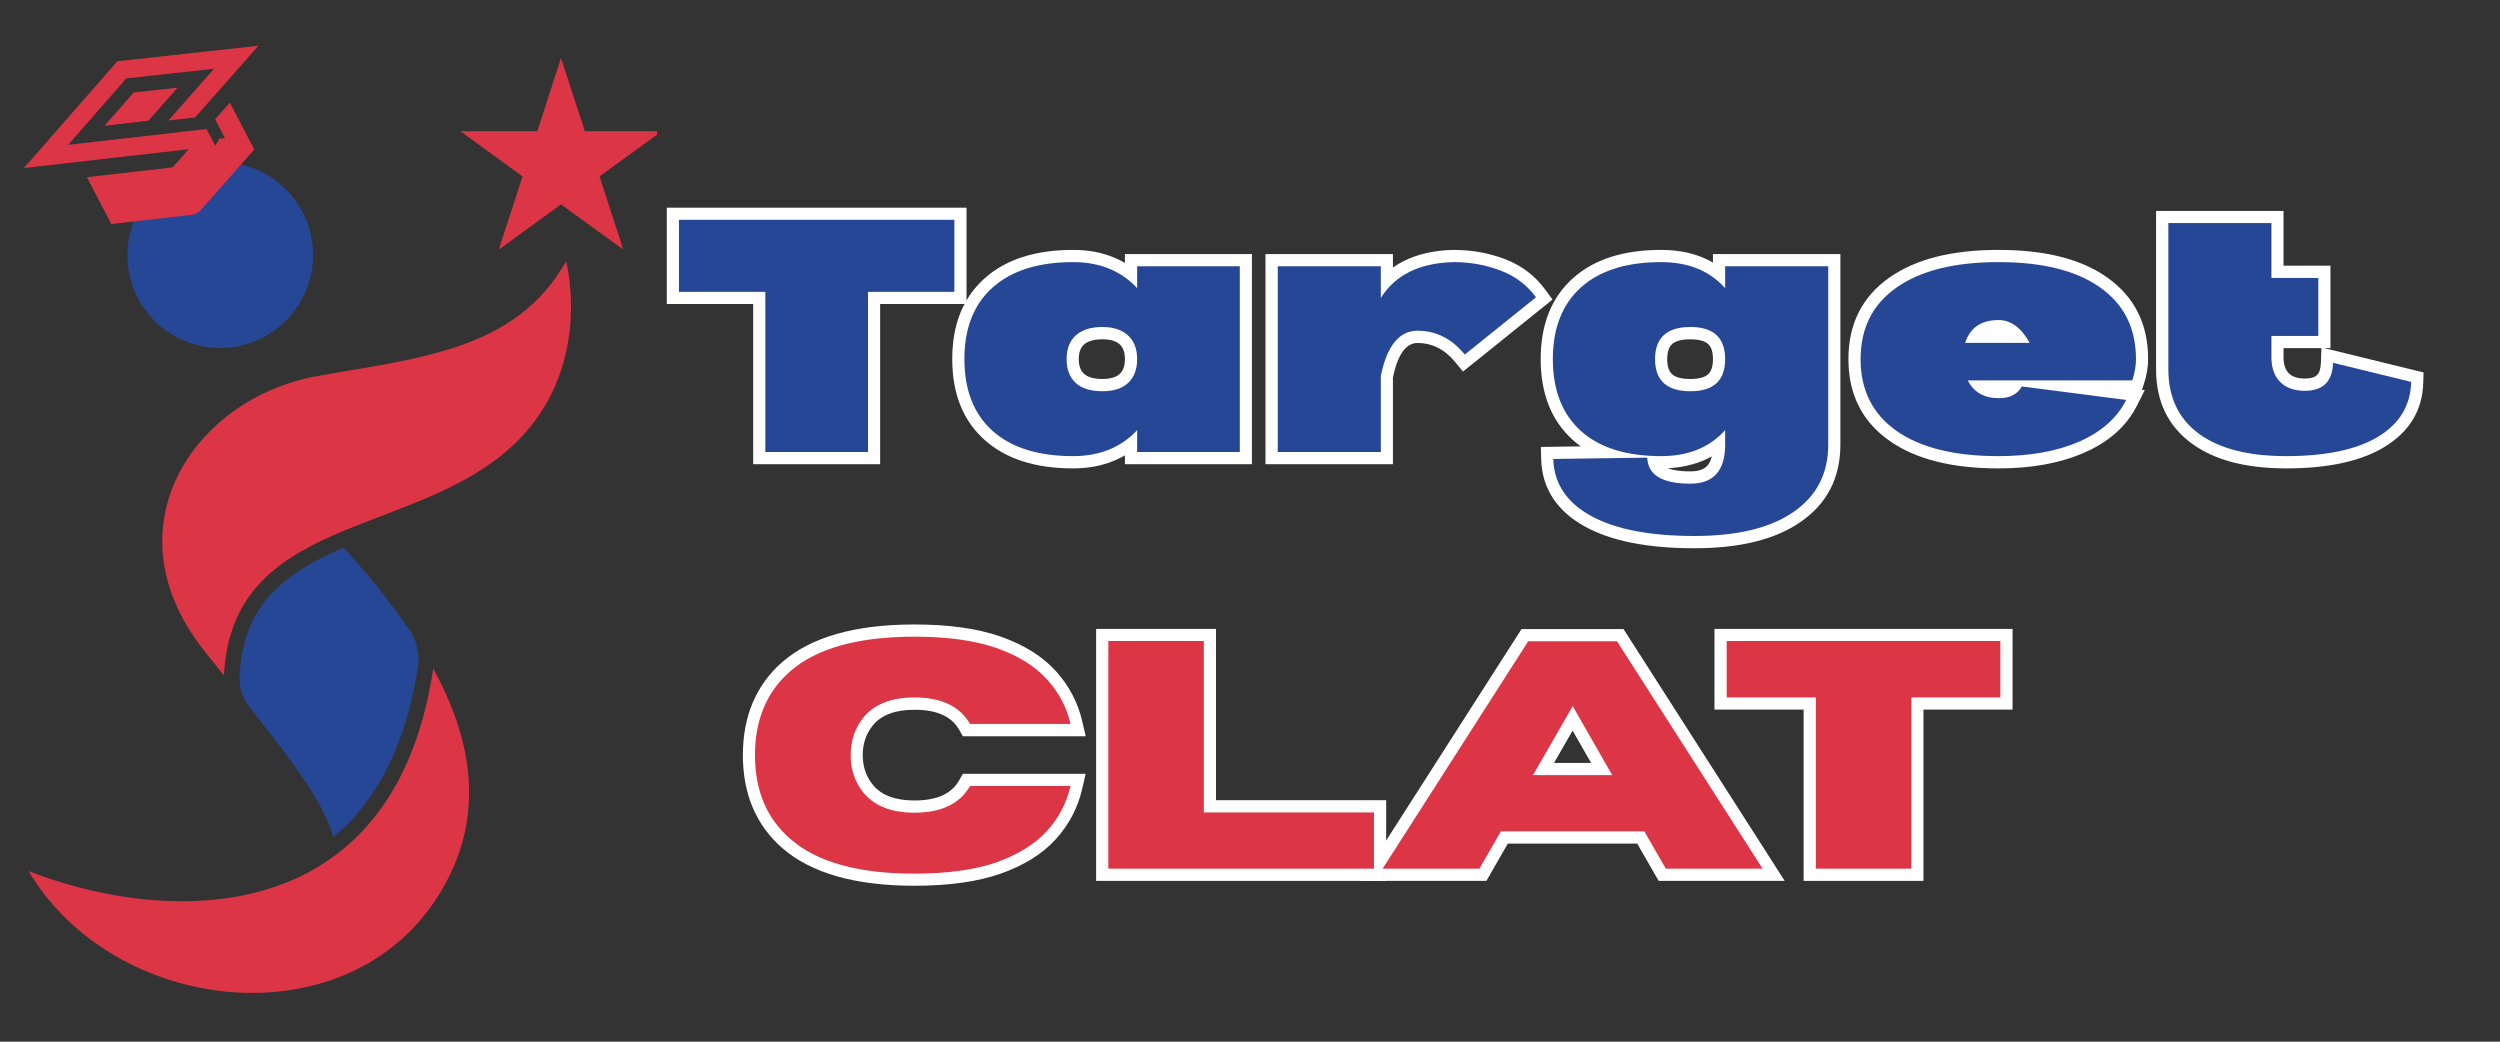 <svg xmlns="http://www.w3.org/2000/svg" xmlns:xlink="http://www.w3.org/1999/xlink" width="240" zoomAndPan="magnify" viewBox="0 0 180 75" height="100" preserveAspectRatio="xMidYMid meet"><rect x="0" y="0" width="180" height="75" fill="#333333" stroke="none"/><defs><clipPath id="bb2d9db354"><path d="M 2.055 48 L 34 48 L 34 71.762 L 2.055 71.762 Z M 2.055 48 "></path></clipPath><clipPath id="15536dcc33"><path d="M 33 4.172 L 47.309 4.172 L 47.309 18 L 33 18 Z M 33 4.172 "></path></clipPath><clipPath id="efacd781bf"><path d="M 1 3 L 19 3 L 19 17 L 1 17 Z M 1 3 "></path></clipPath><clipPath id="b75d6d4969"><path d="M 0.004 8.809 L 17.023 -0.066 L 22.73 10.879 L 5.707 19.754 Z M 0.004 8.809 "></path></clipPath><clipPath id="8fca4a9a32"><path d="M 0.004 8.809 L 17.023 -0.066 L 22.73 10.879 L 5.707 19.754 Z M 0.004 8.809 "></path></clipPath><clipPath id="8ff5ddf509"><rect x="0" width="48" y="0" height="72"></rect></clipPath></defs><g id="1f5e31068f"><g transform="matrix(1,0,0,1,0,-0)"><g clip-path="url(#8ff5ddf509)"><path style=" stroke:none;fill-rule:nonzero;fill:#264796;fill-opacity:1;" d="M 29.496 45.375 C 27.957 43.113 26.238 41.102 24.758 39.43 C 24.652 39.48 24.535 39.527 24.426 39.574 C 20.293 41.398 17.488 43.648 17.25 48.68 C 17.215 49.496 17.465 50.305 17.973 50.93 C 21.148 54.922 23.336 57.859 24 60.262 C 27.223 57.609 29.27 53.465 30.102 47.945 C 30.219 47.059 30.004 46.133 29.496 45.375 Z M 29.496 45.375 "></path><path style=" stroke:none;fill-rule:nonzero;fill:#264796;fill-opacity:1;" d="M 22.531 18.766 C 22.758 15.082 19.949 11.91 16.254 11.695 C 12.562 11.48 9.398 14.277 9.188 17.973 C 8.961 21.656 11.766 24.828 15.461 25.043 C 19.133 25.254 22.309 22.449 22.531 18.766 Z M 22.531 18.766 "></path><path style=" stroke:none;fill-rule:nonzero;fill:#dc3545;fill-opacity:1;" d="M 22.828 27.078 C 14.004 28.668 7.656 37.961 14.703 46.855 C 15.191 47.473 15.664 48.066 16.125 48.633 C 16.41 42.891 19.773 40.414 23.965 38.555 C 27.766 36.875 32.266 35.699 35.785 33.035 C 43.09 27.504 40.758 18.812 40.758 18.812 C 37.133 25.293 29.91 25.801 22.828 27.078 Z M 22.828 27.078 "></path><g clip-rule="nonzero" clip-path="url(#bb2d9db354)"><path style=" stroke:none;fill-rule:nonzero;fill:#dc3545;fill-opacity:1;" d="M 24.203 61.531 C 17.746 66.41 8.43 65.215 2.055 62.715 C 8.215 73.09 24.961 74.984 31.559 64.492 C 35.168 58.758 33.879 53.039 31.191 48.137 C 30.207 54.73 27.602 58.973 24.203 61.531 Z M 24.203 61.531 "></path></g><g clip-rule="nonzero" clip-path="url(#15536dcc33)"><path style=" stroke:none;fill-rule:nonzero;fill:#dc3545;fill-opacity:1;" d="M 47.652 9.445 L 42.109 9.445 L 40.391 4.176 L 38.688 9.445 L 33.145 9.445 L 37.621 12.703 L 35.914 17.973 L 40.391 14.715 L 44.879 17.973 L 43.164 12.703 Z M 47.652 9.445 "></path></g><g clip-rule="nonzero" clip-path="url(#efacd781bf)"><g clip-rule="nonzero" clip-path="url(#b75d6d4969)"><g clip-rule="nonzero" clip-path="url(#8fca4a9a32)"><path style=" stroke:none;fill-rule:evenodd;fill:#dc3545;fill-opacity:1;" d="M 10.684 8.691 L 12.785 6.312 L 9.621 6.66 L 7.527 9.055 Z M 15.496 10.492 L 14.871 9.289 L 4.902 10.43 L 9.094 5.645 L 15.414 4.949 L 12.125 8.676 L 14.051 8.453 L 18.609 3.293 L 8.449 4.41 L 1.719 12.098 L 13.586 10.742 L 12.434 12.051 L 6.254 12.758 L 8.012 16.129 L 14.191 15.422 L 18.309 10.762 L 16.547 7.391 L 15.488 8.59 L 16.199 9.957 L 15.812 9.98 Z M 15.496 10.492 "></path></g></g></g></g></g><g style="fill:#ffffff;fill-opacity:1;"><g transform="translate(47.651, 32.544)"><path style="stroke:none" d="M 21.059 -10.656 L 14.844 -10.656 L 14.844 -11.531 L 15.719 -11.531 L 15.719 0.879 L 6.578 0.879 L 6.578 -11.531 L 7.453 -11.531 L 7.453 -10.656 L 0.359 -10.656 L 0.359 -17.59 L 21.938 -17.59 L 21.938 -10.656 Z M 21.059 -12.41 L 21.059 -11.531 L 20.184 -11.531 L 20.184 -16.715 L 21.059 -16.715 L 21.059 -15.836 L 1.238 -15.836 L 1.238 -16.715 L 2.113 -16.715 L 2.113 -11.531 L 1.238 -11.531 L 1.238 -12.41 L 8.332 -12.41 L 8.332 0 L 7.453 0 L 7.453 -0.879 L 14.844 -0.879 L 14.844 0 L 13.965 0 L 13.965 -12.41 Z M 21.059 -12.41 "></path></g></g><g style="fill:#ffffff;fill-opacity:1;"><g transform="translate(68.468, 32.544)"><path style="stroke:none" d="M 21.672 -13.371 L 21.672 0.879 L 12.527 0.879 L 12.527 -1.57 L 13.406 -1.57 L 14.047 -0.977 C 13.406 -0.281 12.641 0.254 11.754 0.625 C 10.879 0.992 9.891 1.18 8.793 1.18 C 6.074 1.18 3.949 0.496 2.426 -0.867 C 0.871 -2.254 0.094 -4.195 0.094 -6.688 C 0.094 -9.176 0.871 -11.117 2.426 -12.504 C 3.949 -13.867 6.074 -14.551 8.793 -14.551 C 9.891 -14.551 10.879 -14.367 11.754 -13.996 C 12.641 -13.625 13.406 -13.09 14.047 -12.395 L 13.406 -11.801 L 12.527 -11.801 L 12.527 -14.25 L 21.672 -14.25 Z M 19.914 -13.371 L 20.793 -13.371 L 20.793 -12.492 L 13.406 -12.492 L 13.406 -13.371 L 14.281 -13.371 L 14.281 -9.562 L 12.762 -11.203 C 12.289 -11.715 11.727 -12.105 11.074 -12.379 C 10.414 -12.656 9.656 -12.793 8.793 -12.793 C 6.52 -12.793 4.785 -12.262 3.594 -11.195 C 2.43 -10.156 1.848 -8.652 1.848 -6.688 C 1.848 -4.719 2.43 -3.215 3.594 -2.176 C 4.785 -1.109 6.52 -0.578 8.793 -0.578 C 9.656 -0.578 10.414 -0.715 11.074 -0.992 C 11.727 -1.266 12.289 -1.66 12.762 -2.168 L 14.281 -3.809 L 14.281 0 L 13.406 0 L 13.406 -0.879 L 20.793 -0.879 L 20.793 0 L 19.914 0 Z M 10.898 -5.258 C 11.473 -5.258 11.891 -5.379 12.156 -5.625 C 12.402 -5.852 12.527 -6.207 12.527 -6.688 C 12.527 -7.164 12.402 -7.52 12.156 -7.746 C 11.891 -7.992 11.473 -8.113 10.898 -8.113 C 10.297 -8.113 9.859 -7.988 9.578 -7.738 C 9.328 -7.512 9.203 -7.16 9.203 -6.688 C 9.203 -6.211 9.328 -5.859 9.578 -5.633 C 9.859 -5.383 10.297 -5.258 10.898 -5.258 Z M 10.898 -3.5 C 9.848 -3.5 9.02 -3.777 8.406 -4.328 C 7.766 -4.902 7.445 -5.691 7.445 -6.688 C 7.445 -7.684 7.766 -8.469 8.406 -9.043 C 9.02 -9.594 9.848 -9.871 10.898 -9.871 C 11.93 -9.871 12.746 -9.59 13.348 -9.035 C 13.973 -8.461 14.281 -7.676 14.281 -6.688 C 14.281 -5.695 13.973 -4.91 13.348 -4.336 C 12.746 -3.781 11.93 -3.5 10.898 -3.5 Z M 10.898 -3.5 "></path></g></g><g style="fill:#ffffff;fill-opacity:1;"><g transform="translate(90.623, 32.544)"><path style="stroke:none" d="M 14.008 -14.551 C 15.34 -14.551 16.582 -14.328 17.73 -13.891 C 18.941 -13.426 19.918 -12.68 20.668 -11.648 L 21.156 -10.973 L 14.715 -5.793 L 14.164 -6.461 C 13.406 -7.387 12.492 -7.848 11.434 -7.848 C 10.594 -7.848 10 -7 9.652 -5.305 L 8.793 -5.48 L 9.668 -5.48 L 9.668 0.879 L 0.492 0.879 L 0.492 -14.25 L 9.668 -14.25 L 9.668 -11.098 L 8.793 -11.098 L 8.051 -11.57 C 9.266 -13.48 11.242 -14.473 13.984 -14.551 Z M 14.008 -12.793 L 14.008 -13.672 L 14.031 -12.797 C 11.914 -12.738 10.414 -12.016 9.531 -10.629 L 7.914 -8.078 L 7.914 -13.371 L 8.793 -13.371 L 8.793 -12.492 L 1.371 -12.492 L 1.371 -13.371 L 2.25 -13.371 L 2.25 0 L 1.371 0 L 1.371 -0.879 L 8.793 -0.879 L 8.793 0 L 7.914 0 L 7.914 -5.57 L 7.934 -5.66 C 8.184 -6.879 8.574 -7.816 9.105 -8.469 C 9.723 -9.223 10.496 -9.602 11.434 -9.602 C 13.047 -9.602 14.406 -8.926 15.52 -7.578 L 14.844 -7.02 L 14.293 -7.703 L 19.406 -11.816 L 19.957 -11.133 L 19.246 -10.617 C 18.703 -11.367 17.988 -11.914 17.102 -12.25 C 16.156 -12.613 15.125 -12.793 14.008 -12.793 Z M 14.008 -12.793 "></path></g></g><g style="fill:#ffffff;fill-opacity:1;"><g transform="translate(110.805, 32.544)"><path style="stroke:none" d="M 21.703 -13.371 L 21.703 -0.535 C 21.703 1.867 20.742 3.73 18.816 5.051 C 16.996 6.305 14.457 6.93 11.199 6.93 C 7.816 6.93 5.184 6.406 3.301 5.363 C 2.301 4.809 1.535 4.129 1.008 3.328 C 0.469 2.504 0.188 1.57 0.16 0.523 L 0.137 -0.363 L 8.637 -0.488 L 8.664 0.371 C 8.676 0.676 8.805 0.906 9.051 1.055 C 9.43 1.281 10.047 1.395 10.898 1.395 C 11.473 1.395 11.879 1.258 12.125 0.988 C 12.395 0.684 12.527 0.18 12.527 -0.535 L 12.527 -1.57 L 13.406 -1.57 L 14.059 -0.988 C 12.77 0.457 11.016 1.18 8.793 1.18 C 6.07 1.18 3.953 0.496 2.438 -0.867 C 0.895 -2.258 0.125 -4.195 0.125 -6.688 C 0.125 -9.176 0.895 -11.113 2.438 -12.504 C 3.953 -13.867 6.07 -14.551 8.793 -14.551 C 11.016 -14.551 12.77 -13.828 14.059 -12.383 L 13.406 -11.801 L 12.527 -11.801 L 12.527 -14.25 L 21.703 -14.25 Z M 19.949 -13.371 L 20.824 -13.371 L 20.824 -12.492 L 13.406 -12.492 L 13.406 -13.371 L 14.281 -13.371 L 14.281 -9.5 L 12.75 -11.215 C 11.809 -12.27 10.492 -12.793 8.793 -12.793 C 6.52 -12.793 4.793 -12.262 3.613 -11.199 C 2.457 -10.156 1.879 -8.652 1.879 -6.688 C 1.879 -4.719 2.457 -3.215 3.613 -2.172 C 4.793 -1.109 6.52 -0.578 8.793 -0.578 C 10.492 -0.578 11.809 -1.102 12.75 -2.156 L 14.281 -3.871 L 14.281 -0.535 C 14.281 0.625 14 1.52 13.434 2.156 C 12.84 2.82 11.996 3.152 10.898 3.152 C 9.723 3.152 8.805 2.953 8.148 2.559 C 7.355 2.082 6.945 1.375 6.91 0.434 L 7.789 0.402 L 7.801 1.277 L 1.051 1.379 L 1.035 0.5 L 1.914 0.48 C 1.949 1.906 2.695 3.023 4.152 3.828 C 5.77 4.727 8.117 5.172 11.199 5.172 C 14.094 5.172 16.301 4.652 17.82 3.605 C 19.238 2.633 19.949 1.254 19.949 -0.535 Z M 10.898 -5.258 C 11.504 -5.258 11.934 -5.371 12.184 -5.602 C 12.414 -5.812 12.527 -6.172 12.527 -6.688 C 12.527 -7.199 12.414 -7.559 12.184 -7.77 C 11.934 -8 11.504 -8.113 10.898 -8.113 C 10.277 -8.113 9.84 -8 9.582 -7.766 C 9.352 -7.555 9.234 -7.195 9.234 -6.688 C 9.234 -6.176 9.352 -5.816 9.582 -5.605 C 9.84 -5.371 10.277 -5.258 10.898 -5.258 Z M 10.898 -3.5 C 9.824 -3.5 8.992 -3.77 8.402 -4.305 C 7.789 -4.863 7.48 -5.656 7.48 -6.688 C 7.48 -7.715 7.789 -8.508 8.402 -9.066 C 8.992 -9.602 9.824 -9.871 10.898 -9.871 C 11.961 -9.871 12.785 -9.602 13.371 -9.062 C 13.98 -8.504 14.281 -7.711 14.281 -6.688 C 14.281 -5.66 13.98 -4.867 13.371 -4.309 C 12.785 -3.77 11.961 -3.5 10.898 -3.5 Z M 10.898 -3.5 "></path></g></g><g style="fill:#ffffff;fill-opacity:1;"><g transform="translate(132.993, 32.544)"><path style="stroke:none" d="M 21.672 -6.688 C 21.672 -6.102 21.566 -5.496 21.359 -4.871 L 21.156 -4.27 L 8.691 -4.27 L 8.691 -5.148 L 9.477 -5.539 C 9.609 -5.277 9.785 -5.082 10 -4.957 C 10.242 -4.824 10.551 -4.754 10.93 -4.754 C 11.367 -4.754 11.66 -4.883 11.805 -5.141 L 12.094 -5.66 L 21.43 -4.457 L 20.875 -3.352 C 20.133 -1.871 18.863 -0.734 17.066 0.051 C 15.348 0.805 13.293 1.18 10.898 1.18 C 7.547 1.18 4.934 0.52 3.055 -0.805 C 1.078 -2.191 0.094 -4.152 0.094 -6.688 C 0.094 -9.219 1.078 -11.18 3.055 -12.566 C 4.934 -13.891 7.547 -14.551 10.898 -14.551 C 14.25 -14.551 16.859 -13.891 18.727 -12.566 C 20.688 -11.176 21.672 -9.219 21.672 -6.688 Z M 19.914 -6.688 C 19.914 -8.613 19.18 -10.094 17.711 -11.133 C 16.148 -12.242 13.875 -12.793 10.898 -12.793 C 7.918 -12.793 5.641 -12.242 4.066 -11.133 C 2.586 -10.094 1.848 -8.609 1.848 -6.688 C 1.848 -4.762 2.586 -3.277 4.066 -2.238 C 5.641 -1.129 7.918 -0.578 10.898 -0.578 C 13.047 -0.578 14.871 -0.902 16.363 -1.555 C 17.773 -2.172 18.754 -3.035 19.305 -4.137 L 20.09 -3.742 L 19.977 -2.875 L 12.457 -3.844 L 12.57 -4.715 L 13.336 -4.285 C 13.094 -3.852 12.754 -3.523 12.324 -3.305 C 11.926 -3.102 11.461 -3 10.93 -3 C 10.242 -3 9.645 -3.145 9.137 -3.434 C 8.609 -3.73 8.199 -4.172 7.906 -4.754 L 7.273 -6.027 L 20.523 -6.027 L 20.523 -5.148 L 19.691 -5.426 C 19.84 -5.871 19.914 -6.289 19.914 -6.688 Z M 12.367 -7.434 C 11.934 -8.223 11.445 -8.617 10.898 -8.617 C 10.453 -8.617 10.105 -8.531 9.855 -8.359 C 9.617 -8.199 9.441 -7.941 9.324 -7.582 L 8.492 -7.855 L 8.492 -8.734 L 13.137 -8.734 L 13.137 -7.855 Z M 14.621 -6.977 L 7.281 -6.977 L 7.656 -8.129 C 7.898 -8.863 8.301 -9.426 8.867 -9.809 C 9.418 -10.184 10.094 -10.371 10.898 -10.371 C 12.133 -10.371 13.137 -9.676 13.906 -8.277 Z M 14.621 -6.977 "></path></g></g><g style="fill:#ffffff;fill-opacity:1;"><g transform="translate(154.746, 32.544)"><path style="stroke:none" d="M 18.645 -4.195 L 13.031 -5.566 L 13.238 -6.418 L 14.113 -6.391 C 14.086 -5.488 13.816 -4.785 13.309 -4.289 C 12.801 -3.785 12.094 -3.535 11.199 -3.535 C 10.199 -3.535 9.402 -3.832 8.805 -4.426 C 8.211 -5.023 7.914 -5.82 7.914 -6.82 L 7.914 -9.234 L 12.168 -9.234 L 12.168 -8.355 L 11.289 -8.355 L 11.289 -12.535 L 12.168 -12.535 L 12.168 -11.66 L 7.914 -11.66 L 7.914 -16.48 L 8.793 -16.48 L 8.793 -15.602 L 1.371 -15.602 L 1.371 -16.48 L 2.25 -16.48 L 2.25 -5.949 C 2.25 -4.242 2.863 -2.934 4.098 -2.027 C 5.414 -1.059 7.336 -0.578 9.863 -0.578 C 12.551 -0.578 14.602 -1.004 16.008 -1.855 C 17.285 -2.625 17.941 -3.695 17.977 -5.07 L 18.855 -5.047 Z M 19.062 -5.898 L 19.75 -5.73 L 19.73 -5.023 C 19.68 -3.012 18.738 -1.453 16.918 -0.352 C 15.23 0.668 12.879 1.18 9.863 1.18 C 6.949 1.18 4.684 0.582 3.059 -0.613 C 1.348 -1.871 0.492 -3.648 0.492 -5.949 L 0.492 -17.359 L 9.668 -17.359 L 9.668 -12.535 L 8.793 -12.535 L 8.793 -13.414 L 13.047 -13.414 L 13.047 -7.48 L 8.793 -7.48 L 8.793 -8.355 L 9.668 -8.355 L 9.668 -6.82 C 9.668 -6.305 9.797 -5.922 10.047 -5.668 C 10.301 -5.418 10.684 -5.289 11.199 -5.289 C 11.617 -5.289 11.91 -5.375 12.078 -5.539 C 12.254 -5.711 12.348 -6.012 12.359 -6.449 L 12.398 -7.527 Z M 19.062 -5.898 "></path></g></g><g style="fill:#ffffff;fill-opacity:1;"><g transform="translate(47.651, 62.544)"><path style="stroke:none" d=""></path></g></g><g style="fill:#ffffff;fill-opacity:1;"><g transform="translate(53.452, 62.544)"><path style="stroke:none" d="M 12.391 1.23 C 8.121 1.23 4.949 0.324 2.871 -1.484 C 1.926 -2.309 1.215 -3.285 0.738 -4.414 C 0.27 -5.527 0.035 -6.781 0.035 -8.176 C 0.035 -9.57 0.27 -10.824 0.738 -11.938 C 1.215 -13.07 1.926 -14.051 2.871 -14.875 C 4.949 -16.68 8.121 -17.582 12.391 -17.582 C 14.863 -17.582 16.926 -17.293 18.57 -16.719 C 20.262 -16.125 21.59 -15.301 22.551 -14.246 C 23.512 -13.191 24.152 -11.977 24.469 -10.613 L 24.719 -9.535 L 15.875 -9.535 L 15.621 -9.98 C 15.352 -10.457 14.965 -10.812 14.465 -11.051 C 13.918 -11.312 13.227 -11.441 12.391 -11.441 C 11.008 -11.441 10.012 -11.07 9.402 -10.328 C 8.91 -9.727 8.664 -9.008 8.664 -8.176 C 8.664 -7.344 8.91 -6.625 9.402 -6.027 C 10.012 -5.281 11.008 -4.91 12.391 -4.91 C 13.227 -4.91 13.918 -5.039 14.465 -5.301 C 14.965 -5.543 15.352 -5.902 15.621 -6.383 L 15.875 -6.828 L 24.715 -6.828 L 24.469 -5.754 C 24.152 -4.379 23.512 -3.16 22.551 -2.105 C 21.59 -1.051 20.262 -0.227 18.57 0.367 C 16.926 0.941 14.863 1.23 12.391 1.23 Z M 12.391 -0.523 C 14.664 -0.523 16.531 -0.777 17.992 -1.289 C 19.402 -1.785 20.492 -2.449 21.254 -3.285 C 22.008 -4.117 22.512 -5.07 22.758 -6.145 L 23.613 -5.949 L 23.613 -5.07 L 16.387 -5.07 L 16.387 -5.949 L 17.148 -5.516 C 16.699 -4.719 16.055 -4.117 15.223 -3.719 C 14.438 -3.344 13.492 -3.152 12.391 -3.152 C 10.453 -3.152 9.004 -3.738 8.047 -4.914 C 7.289 -5.836 6.91 -6.922 6.91 -8.176 C 6.91 -9.426 7.289 -10.516 8.043 -11.438 C 9.004 -12.609 10.453 -13.199 12.391 -13.199 C 13.492 -13.199 14.438 -13.012 15.223 -12.637 C 16.055 -12.238 16.695 -11.645 17.148 -10.848 L 16.387 -10.414 L 16.387 -11.293 L 23.613 -11.293 L 23.613 -10.414 L 22.758 -10.215 C 22.512 -11.285 22.008 -12.234 21.254 -13.066 C 20.492 -13.898 19.402 -14.566 17.992 -15.062 C 16.531 -15.57 14.664 -15.828 12.391 -15.828 C 8.559 -15.828 5.77 -15.07 4.027 -13.555 C 3.281 -12.906 2.727 -12.141 2.355 -11.258 C 1.98 -10.359 1.789 -9.332 1.789 -8.176 C 1.789 -7.02 1.98 -5.992 2.355 -5.098 C 2.727 -4.215 3.281 -3.453 4.023 -2.809 C 5.77 -1.285 8.559 -0.523 12.391 -0.523 Z M 12.391 -0.523 "></path></g></g><g style="fill:#ffffff;fill-opacity:1;"><g transform="translate(77.973, 62.544)"><path style="stroke:none" d="M 20.953 0.879 L 0.949 0.879 L 0.949 -17.262 L 9.578 -17.262 L 9.578 -4.055 L 8.699 -4.055 L 8.699 -4.93 L 21.832 -4.93 L 21.832 0.879 Z M 20.953 -0.879 L 20.953 0 L 20.074 0 L 20.074 -4.055 L 20.953 -4.055 L 20.953 -3.176 L 7.824 -3.176 L 7.824 -16.387 L 8.699 -16.387 L 8.699 -15.508 L 1.828 -15.508 L 1.828 -16.387 L 2.703 -16.387 L 2.703 0 L 1.828 0 L 1.828 -0.879 Z M 20.953 -0.879 "></path></g></g><g style="fill:#ffffff;fill-opacity:1;"><g transform="translate(99.377, 62.544)"><path style="stroke:none" d="M 27.52 0.879 L 20.047 0.879 L 18.25 -2.246 L 19.012 -2.684 L 19.012 -1.805 L 8.68 -1.805 L 8.68 -2.684 L 9.438 -2.246 L 7.645 0.879 L -1.434 0.879 L 10.172 -17.25 L 17.516 -17.25 L 29.121 0.879 Z M 27.52 -0.879 L 27.52 0 L 26.781 0.473 L 16.297 -15.902 L 17.035 -16.375 L 17.035 -15.496 L 10.652 -15.496 L 10.652 -16.375 L 11.391 -15.902 L 0.91 0.473 L 0.172 0 L 0.172 -0.879 L 7.137 -0.879 L 7.137 0 L 6.375 -0.438 L 8.172 -3.562 L 19.52 -3.562 L 21.312 -0.438 L 20.555 0 L 20.555 -0.879 Z M 15.934 -6.301 L 13.09 -11.27 L 13.852 -11.703 L 14.613 -11.266 L 11.758 -6.301 L 10.996 -6.738 L 10.996 -7.613 L 16.695 -7.613 L 16.695 -6.738 Z M 18.207 -5.859 L 9.48 -5.859 L 13.852 -13.469 L 17.457 -7.172 Z M 18.207 -5.859 "></path></g></g><g style="fill:#ffffff;fill-opacity:1;"><g transform="translate(123.634, 62.544)"><path style="stroke:none" d="M 13.977 0.879 L 6.227 0.879 L 6.227 -12.332 L 7.102 -12.332 L 7.102 -11.453 L -0.191 -11.453 L -0.191 -17.262 L 21.27 -17.262 L 21.27 -11.453 L 13.977 -11.453 L 13.977 -12.332 L 14.855 -12.332 L 14.855 0.879 Z M 13.977 -0.879 L 13.977 0 L 13.098 0 L 13.098 -13.211 L 20.395 -13.211 L 20.395 -12.332 L 19.516 -12.332 L 19.516 -16.387 L 20.395 -16.387 L 20.395 -15.508 L 0.684 -15.508 L 0.684 -16.387 L 1.562 -16.387 L 1.562 -12.332 L 0.684 -12.332 L 0.684 -13.211 L 7.98 -13.211 L 7.98 0 L 7.102 0 L 7.102 -0.879 Z M 13.977 -0.879 "></path></g></g><g style="fill:#264796;fill-opacity:1;"><g transform="translate(47.651, 32.544)"><path style="stroke:none" d="M 21.062 -11.531 L 14.844 -11.531 L 14.844 0 L 7.453 0 L 7.453 -11.531 L 1.234 -11.531 L 1.234 -16.719 L 21.062 -16.719 Z M 21.062 -11.531 "></path></g></g><g style="fill:#264796;fill-opacity:1;"><g transform="translate(68.468, 32.544)"><path style="stroke:none" d="M 20.797 -13.375 L 20.797 0 L 13.406 0 L 13.406 -1.578 C 12.852 -0.973 12.191 -0.508 11.422 -0.188 C 10.648 0.133 9.773 0.297 8.797 0.297 C 6.297 0.297 4.363 -0.305 3 -1.516 C 1.645 -2.734 0.969 -4.457 0.969 -6.688 C 0.969 -8.914 1.645 -10.633 3 -11.844 C 4.363 -13.062 6.297 -13.672 8.797 -13.672 C 9.773 -13.672 10.648 -13.508 11.422 -13.188 C 12.191 -12.863 12.852 -12.398 13.406 -11.797 L 13.406 -13.375 Z M 10.906 -4.375 C 11.707 -4.375 12.32 -4.57 12.75 -4.969 C 13.188 -5.375 13.406 -5.945 13.406 -6.688 C 13.406 -7.426 13.188 -7.992 12.75 -8.391 C 12.32 -8.797 11.707 -9 10.906 -9 C 10.07 -9 9.43 -8.797 8.984 -8.391 C 8.547 -7.992 8.328 -7.426 8.328 -6.688 C 8.328 -5.945 8.547 -5.375 8.984 -4.969 C 9.43 -4.57 10.07 -4.375 10.906 -4.375 Z M 10.906 -4.375 "></path></g></g><g style="fill:#264796;fill-opacity:1;"><g transform="translate(90.623, 32.544)"><path style="stroke:none" d="M 14.016 -13.672 C 15.234 -13.672 16.367 -13.469 17.422 -13.062 C 18.473 -12.664 19.32 -12.023 19.969 -11.141 L 14.844 -7.016 C 13.906 -8.16 12.77 -8.734 11.438 -8.734 C 10.125 -8.734 9.242 -7.648 8.797 -5.484 L 8.797 0 L 1.375 0 L 1.375 -13.375 L 8.797 -13.375 L 8.797 -11.094 C 9.836 -12.75 11.578 -13.609 14.016 -13.672 Z M 14.016 -13.672 "></path></g></g><g style="fill:#264796;fill-opacity:1;"><g transform="translate(110.805, 32.544)"><path style="stroke:none" d="M 20.828 -13.375 L 20.828 -0.531 C 20.828 1.562 19.988 3.18 18.312 4.328 C 16.645 5.473 14.273 6.047 11.203 6.047 C 7.973 6.047 5.484 5.562 3.734 4.594 C 1.984 3.625 1.082 2.258 1.031 0.5 L 7.797 0.406 C 7.836 1.656 8.875 2.281 10.906 2.281 C 12.57 2.281 13.406 1.344 13.406 -0.531 L 13.406 -1.578 C 12.289 -0.328 10.754 0.297 8.797 0.297 C 6.297 0.297 4.367 -0.305 3.016 -1.516 C 1.672 -2.734 1 -4.457 1 -6.688 C 1 -8.914 1.672 -10.633 3.016 -11.844 C 4.367 -13.062 6.297 -13.672 8.797 -13.672 C 10.754 -13.672 12.289 -13.047 13.406 -11.797 L 13.406 -13.375 Z M 10.906 -4.375 C 12.57 -4.375 13.406 -5.145 13.406 -6.688 C 13.406 -8.227 12.57 -9 10.906 -9 C 9.207 -9 8.359 -8.227 8.359 -6.688 C 8.359 -5.145 9.207 -4.375 10.906 -4.375 Z M 10.906 -4.375 "></path></g></g><g style="fill:#264796;fill-opacity:1;"><g transform="translate(132.993, 32.544)"><path style="stroke:none" d="M 20.797 -6.688 C 20.797 -6.195 20.707 -5.688 20.531 -5.156 L 8.688 -5.156 C 9.113 -4.301 9.863 -3.875 10.938 -3.875 C 11.719 -3.875 12.266 -4.156 12.578 -4.719 L 20.094 -3.75 C 19.445 -2.457 18.32 -1.457 16.719 -0.75 C 15.113 -0.051 13.176 0.297 10.906 0.297 C 7.738 0.297 5.289 -0.305 3.562 -1.516 C 1.832 -2.734 0.969 -4.457 0.969 -6.688 C 0.969 -8.914 1.832 -10.633 3.562 -11.844 C 5.289 -13.062 7.738 -13.672 10.906 -13.672 C 14.07 -13.672 16.508 -13.062 18.219 -11.844 C 19.938 -10.633 20.797 -8.914 20.797 -6.688 Z M 13.141 -7.859 C 12.535 -8.953 11.789 -9.5 10.906 -9.5 C 9.656 -9.5 8.852 -8.953 8.5 -7.859 Z M 13.141 -7.859 "></path></g></g><g style="fill:#264796;fill-opacity:1;"><g transform="translate(154.746, 32.544)"><path style="stroke:none" d="M 18.859 -5.047 L 13.234 -6.422 C 13.191 -5.078 12.516 -4.406 11.203 -4.406 C 10.441 -4.406 9.848 -4.617 9.422 -5.047 C 9.004 -5.473 8.797 -6.066 8.797 -6.828 L 8.797 -8.359 L 12.172 -8.359 L 12.172 -12.531 L 8.797 -12.531 L 8.797 -16.484 L 1.375 -16.484 L 1.375 -5.953 C 1.375 -3.941 2.109 -2.395 3.578 -1.312 C 5.047 -0.238 7.141 0.297 9.859 0.297 C 12.711 0.297 14.914 -0.164 16.469 -1.094 C 18.02 -2.031 18.816 -3.348 18.859 -5.047 Z M 18.859 -5.047 "></path></g></g><g style="fill:#234777;fill-opacity:1;"><g transform="translate(47.651, 62.544)"><path style="stroke:none" d=""></path></g></g><g style="fill:#dc3545;fill-opacity:1;"><g transform="translate(53.452, 62.544)"><path style="stroke:none" d="M 12.391 0.359 C 8.336 0.359 5.359 -0.473 3.453 -2.141 C 1.754 -3.609 0.906 -5.617 0.906 -8.172 C 0.906 -10.723 1.754 -12.738 3.453 -14.219 C 5.359 -15.875 8.336 -16.703 12.391 -16.703 C 14.766 -16.703 16.727 -16.43 18.281 -15.891 C 19.832 -15.348 21.039 -14.602 21.906 -13.656 C 22.77 -12.719 23.344 -11.641 23.625 -10.422 L 16.391 -10.422 C 15.66 -11.691 14.328 -12.328 12.391 -12.328 C 10.734 -12.328 9.508 -11.848 8.719 -10.891 C 8.102 -10.129 7.797 -9.223 7.797 -8.172 C 7.797 -7.129 8.102 -6.227 8.719 -5.469 C 9.508 -4.508 10.734 -4.031 12.391 -4.031 C 14.328 -4.031 15.66 -4.672 16.391 -5.953 L 23.625 -5.953 C 23.344 -4.723 22.77 -3.633 21.906 -2.688 C 21.039 -1.75 19.832 -1.004 18.281 -0.453 C 16.727 0.086 14.766 0.359 12.391 0.359 Z M 12.391 0.359 "></path></g></g><g style="fill:#dc3545;fill-opacity:1;"><g transform="translate(77.973, 62.544)"><path style="stroke:none" d="M 20.953 0 L 1.828 0 L 1.828 -16.391 L 8.703 -16.391 L 8.703 -4.047 L 20.953 -4.047 Z M 20.953 0 "></path></g></g><g style="fill:#dc3545;fill-opacity:1;"><g transform="translate(99.377, 62.544)"><path style="stroke:none" d="M 27.531 0 L 20.562 0 L 19.016 -2.688 L 8.688 -2.688 L 7.141 0 L 0.172 0 L 10.656 -16.375 L 17.047 -16.375 Z M 16.703 -6.734 L 13.859 -11.703 L 11 -6.734 Z M 16.703 -6.734 "></path></g></g><g style="fill:#dc3545;fill-opacity:1;"><g transform="translate(123.634, 62.544)"><path style="stroke:none" d="M 13.984 0 L 7.109 0 L 7.109 -12.328 L 0.688 -12.328 L 0.688 -16.391 L 20.391 -16.391 L 20.391 -12.328 L 13.984 -12.328 Z M 13.984 0 "></path></g></g></g></svg>
